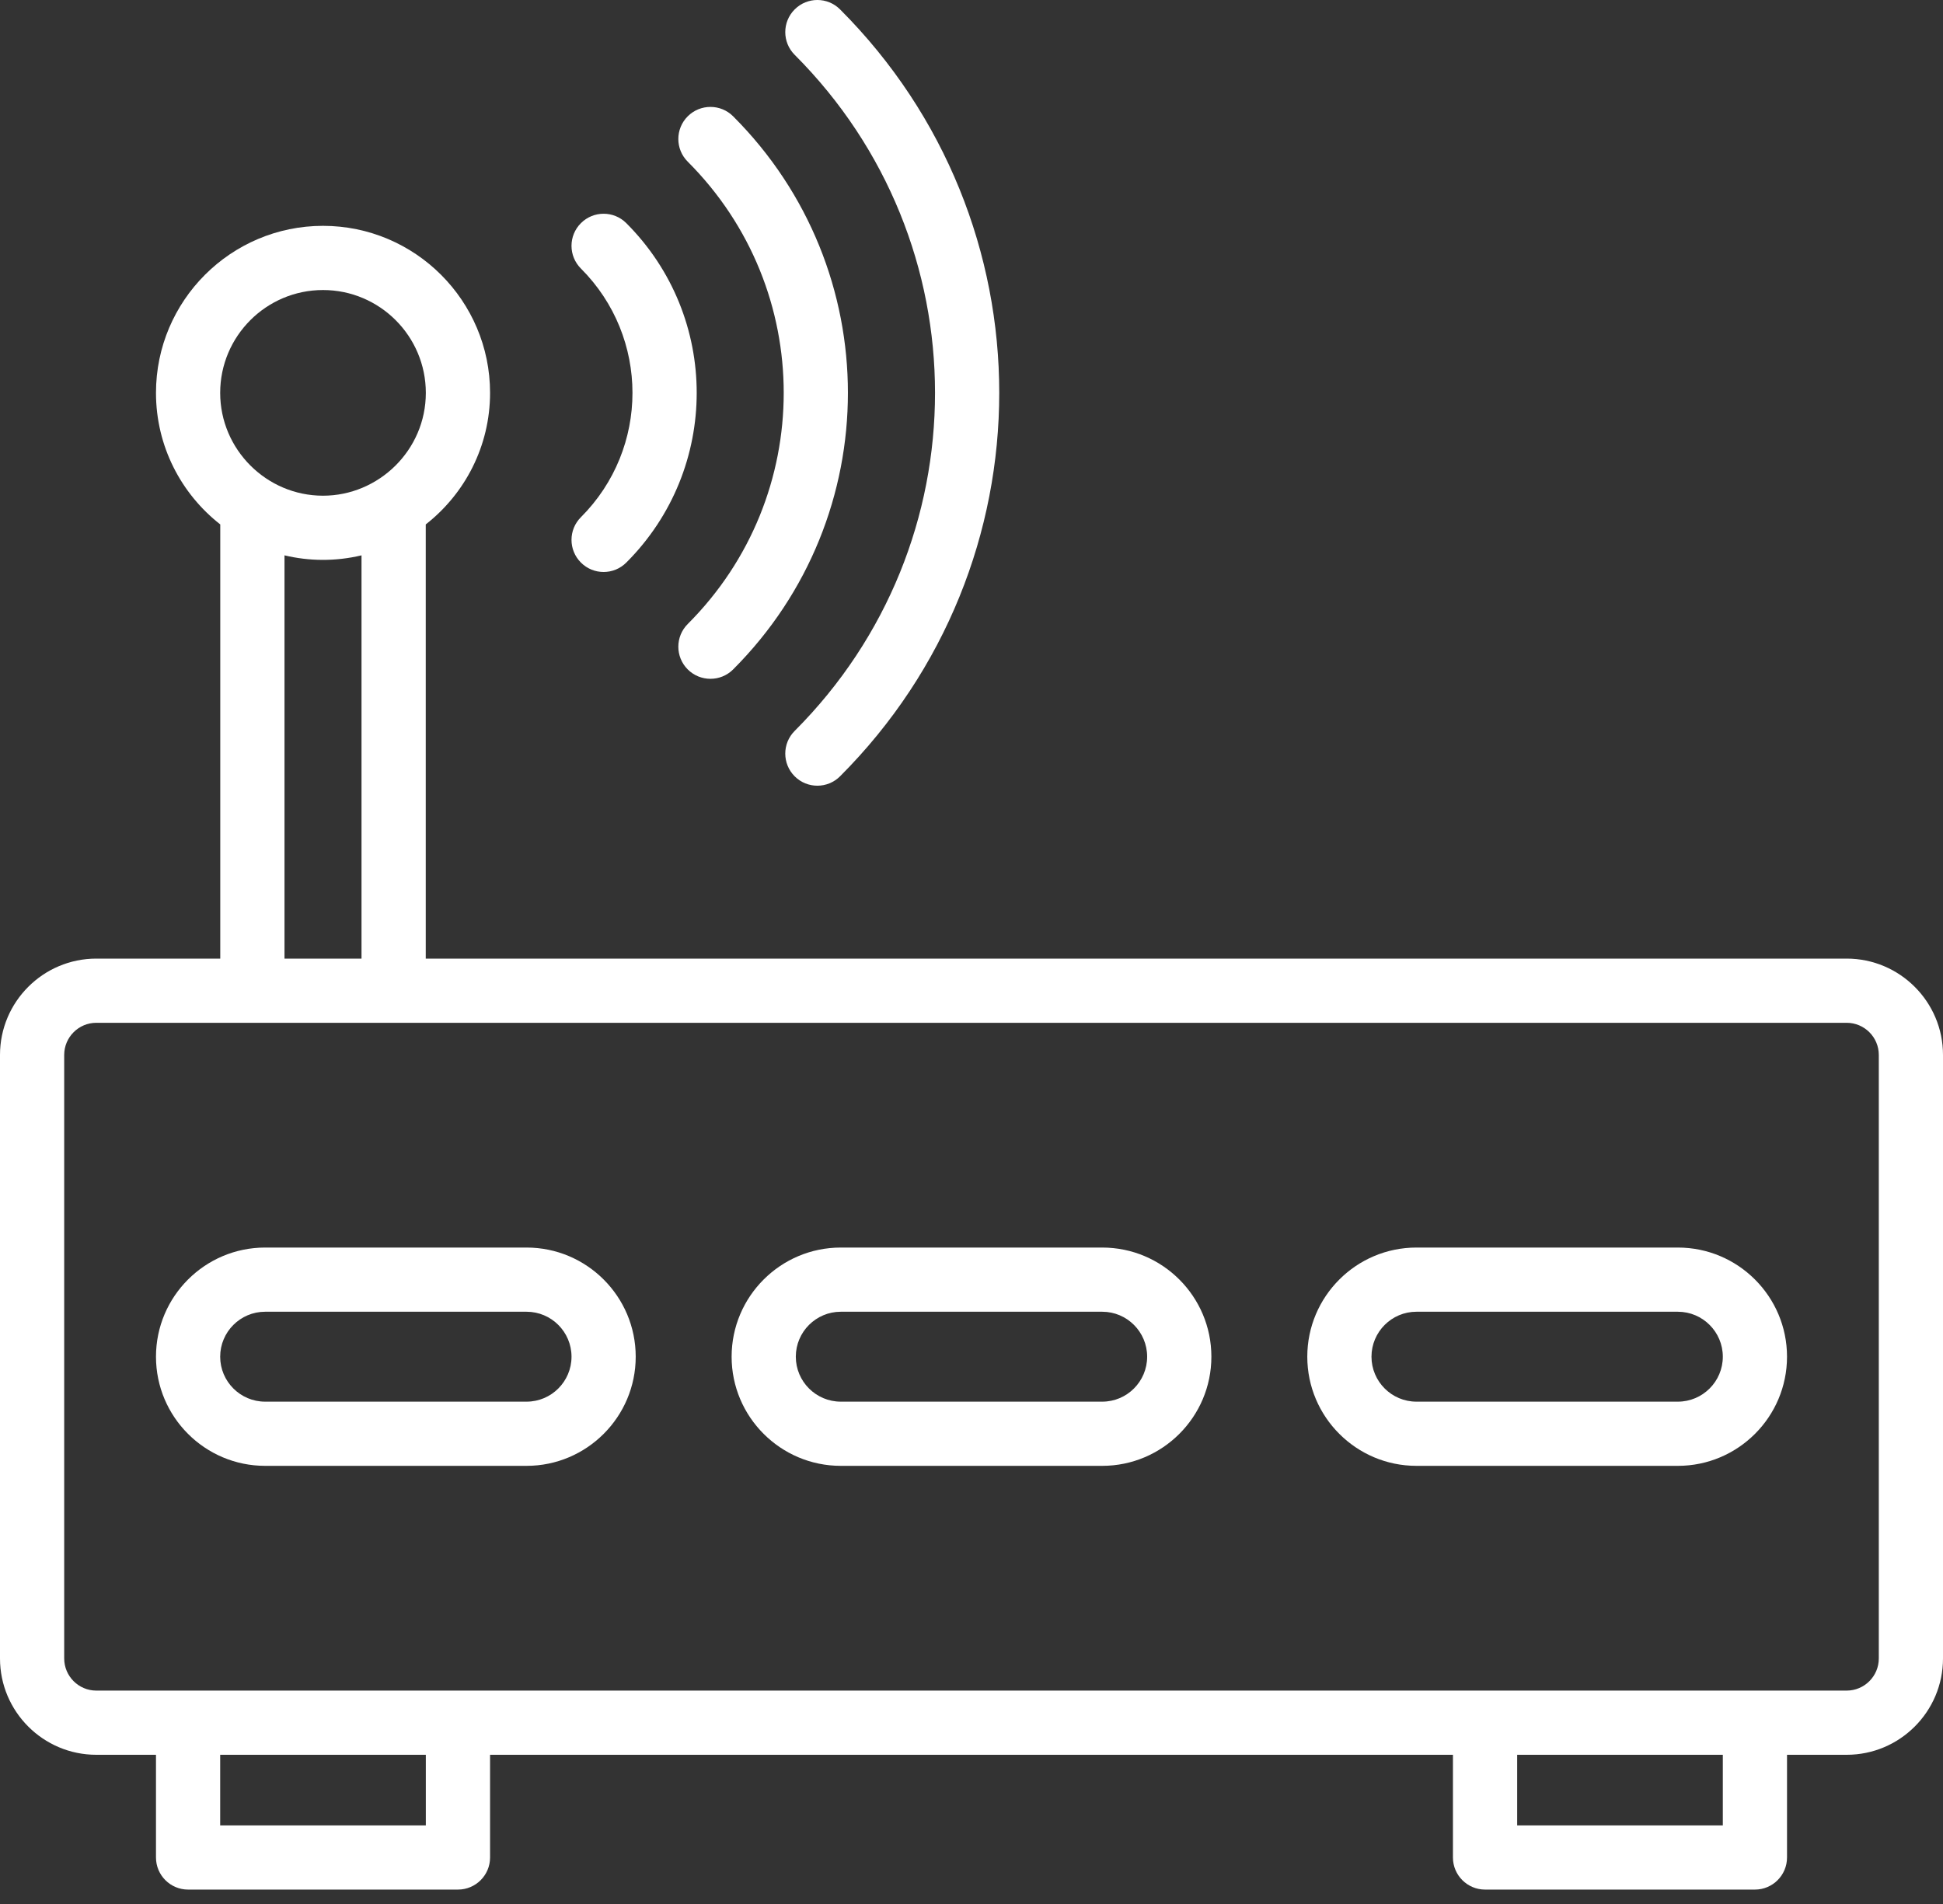 <svg width="50" height="49" viewBox="0 0 50 49" fill="none" xmlns="http://www.w3.org/2000/svg">
<rect x="0" y="0" width="50" height="49" fill="#333333" stroke="none"/>
<path d="M47.521 24.67H10.956V13.496C11.962 12.709 12.611 11.484 12.611 10.11C12.611 7.74 10.682 5.812 8.312 5.812C5.942 5.812 4.014 7.74 4.014 10.11C4.014 11.484 4.662 12.709 5.668 13.496V24.67H2.478C1.112 24.67 0 25.782 0 27.148V42.681C0 44.048 1.112 45.16 2.478 45.16H4.014V47.803C4.014 48.259 4.384 48.629 4.84 48.629H11.784C12.241 48.629 12.611 48.259 12.611 47.803V45.16H37.389V47.803C37.389 48.259 37.76 48.629 38.216 48.629H45.16C45.616 48.629 45.986 48.259 45.986 47.803V45.16H47.522C48.888 45.16 50 44.048 50 42.681V27.148C50 25.782 48.888 24.67 47.521 24.67ZM5.666 10.111C5.666 8.651 6.853 7.464 8.312 7.464C9.771 7.464 10.958 8.651 10.958 10.111C10.958 11.583 9.747 12.757 8.312 12.757C6.857 12.757 5.666 11.566 5.666 10.111ZM9.303 14.292V24.67H7.321V14.292C7.951 14.442 8.626 14.453 9.303 14.292ZM10.958 46.977H5.666V45.16H10.958V46.977ZM44.334 46.977H39.042V45.16H44.334V46.977ZM48.348 42.681C48.348 43.137 47.977 43.508 47.521 43.508C46.959 43.508 3.014 43.508 2.478 43.508C2.023 43.508 1.652 43.137 1.652 42.681V27.148C1.652 26.693 2.023 26.322 2.478 26.322C3.856 26.322 44.515 26.322 47.521 26.322C47.977 26.322 48.348 26.693 48.348 27.148V42.681Z" fill="white"/>
<path d="M20.449 18.811C20.127 19.133 20.127 19.656 20.45 19.979C20.772 20.301 21.295 20.301 21.618 19.978C27.079 14.514 27.08 5.708 21.618 0.242C21.295 -0.081 20.772 -0.081 20.45 0.242C20.127 0.564 20.127 1.088 20.449 1.41C25.265 6.229 25.266 13.99 20.449 18.811Z" fill="white"/>
<path d="M17.698 16.059C17.375 16.382 17.375 16.905 17.698 17.228C18.021 17.55 18.544 17.55 18.866 17.228C22.804 13.289 22.805 6.932 18.866 2.993C18.544 2.671 18.021 2.671 17.698 2.993C17.375 3.316 17.375 3.839 17.698 4.161C20.991 7.454 20.991 12.766 17.698 16.059Z" fill="white"/>
<path d="M14.949 14.478C15.271 14.801 15.794 14.801 16.117 14.478C18.532 12.064 18.533 8.158 16.117 5.743C15.795 5.42 15.271 5.42 14.949 5.743C14.626 6.065 14.626 6.588 14.949 6.911C16.718 8.68 16.718 11.541 14.949 13.31C14.626 13.632 14.626 14.155 14.949 14.478Z" fill="white"/>
<path d="M13.55 32.106H6.823C5.274 32.106 4.014 33.366 4.014 34.915C4.014 36.464 5.274 37.724 6.823 37.724H13.55C15.099 37.724 16.359 36.464 16.359 34.915C16.359 33.366 15.099 32.106 13.55 32.106ZM13.55 36.072H6.823C6.185 36.072 5.666 35.553 5.666 34.915C5.666 34.277 6.185 33.758 6.823 33.758H13.55C14.188 33.758 14.707 34.277 14.707 34.915C14.707 35.553 14.188 36.072 13.55 36.072Z" fill="white"/>
<path d="M28.364 32.106H21.636C20.087 32.106 18.827 33.366 18.827 34.915C18.827 36.464 20.087 37.724 21.636 37.724H28.364C29.913 37.724 31.173 36.464 31.173 34.915C31.173 33.366 29.913 32.106 28.364 32.106ZM28.364 36.072H21.636C20.998 36.072 20.479 35.553 20.479 34.915C20.479 34.277 20.998 33.758 21.636 33.758H28.364C29.002 33.758 29.52 34.277 29.52 34.915C29.52 35.553 29.002 36.072 28.364 36.072Z" fill="white"/>
<path d="M43.177 32.106H36.45C34.901 32.106 33.641 33.366 33.641 34.915C33.641 36.464 34.901 37.724 36.45 37.724H43.177C44.726 37.724 45.986 36.464 45.986 34.915C45.986 33.366 44.726 32.106 43.177 32.106ZM43.177 36.072H36.45C35.812 36.072 35.293 35.553 35.293 34.915C35.293 34.277 35.812 33.758 36.45 33.758H43.177C43.815 33.758 44.334 34.277 44.334 34.915C44.334 35.553 43.815 36.072 43.177 36.072Z" fill="white"/>
</svg>
